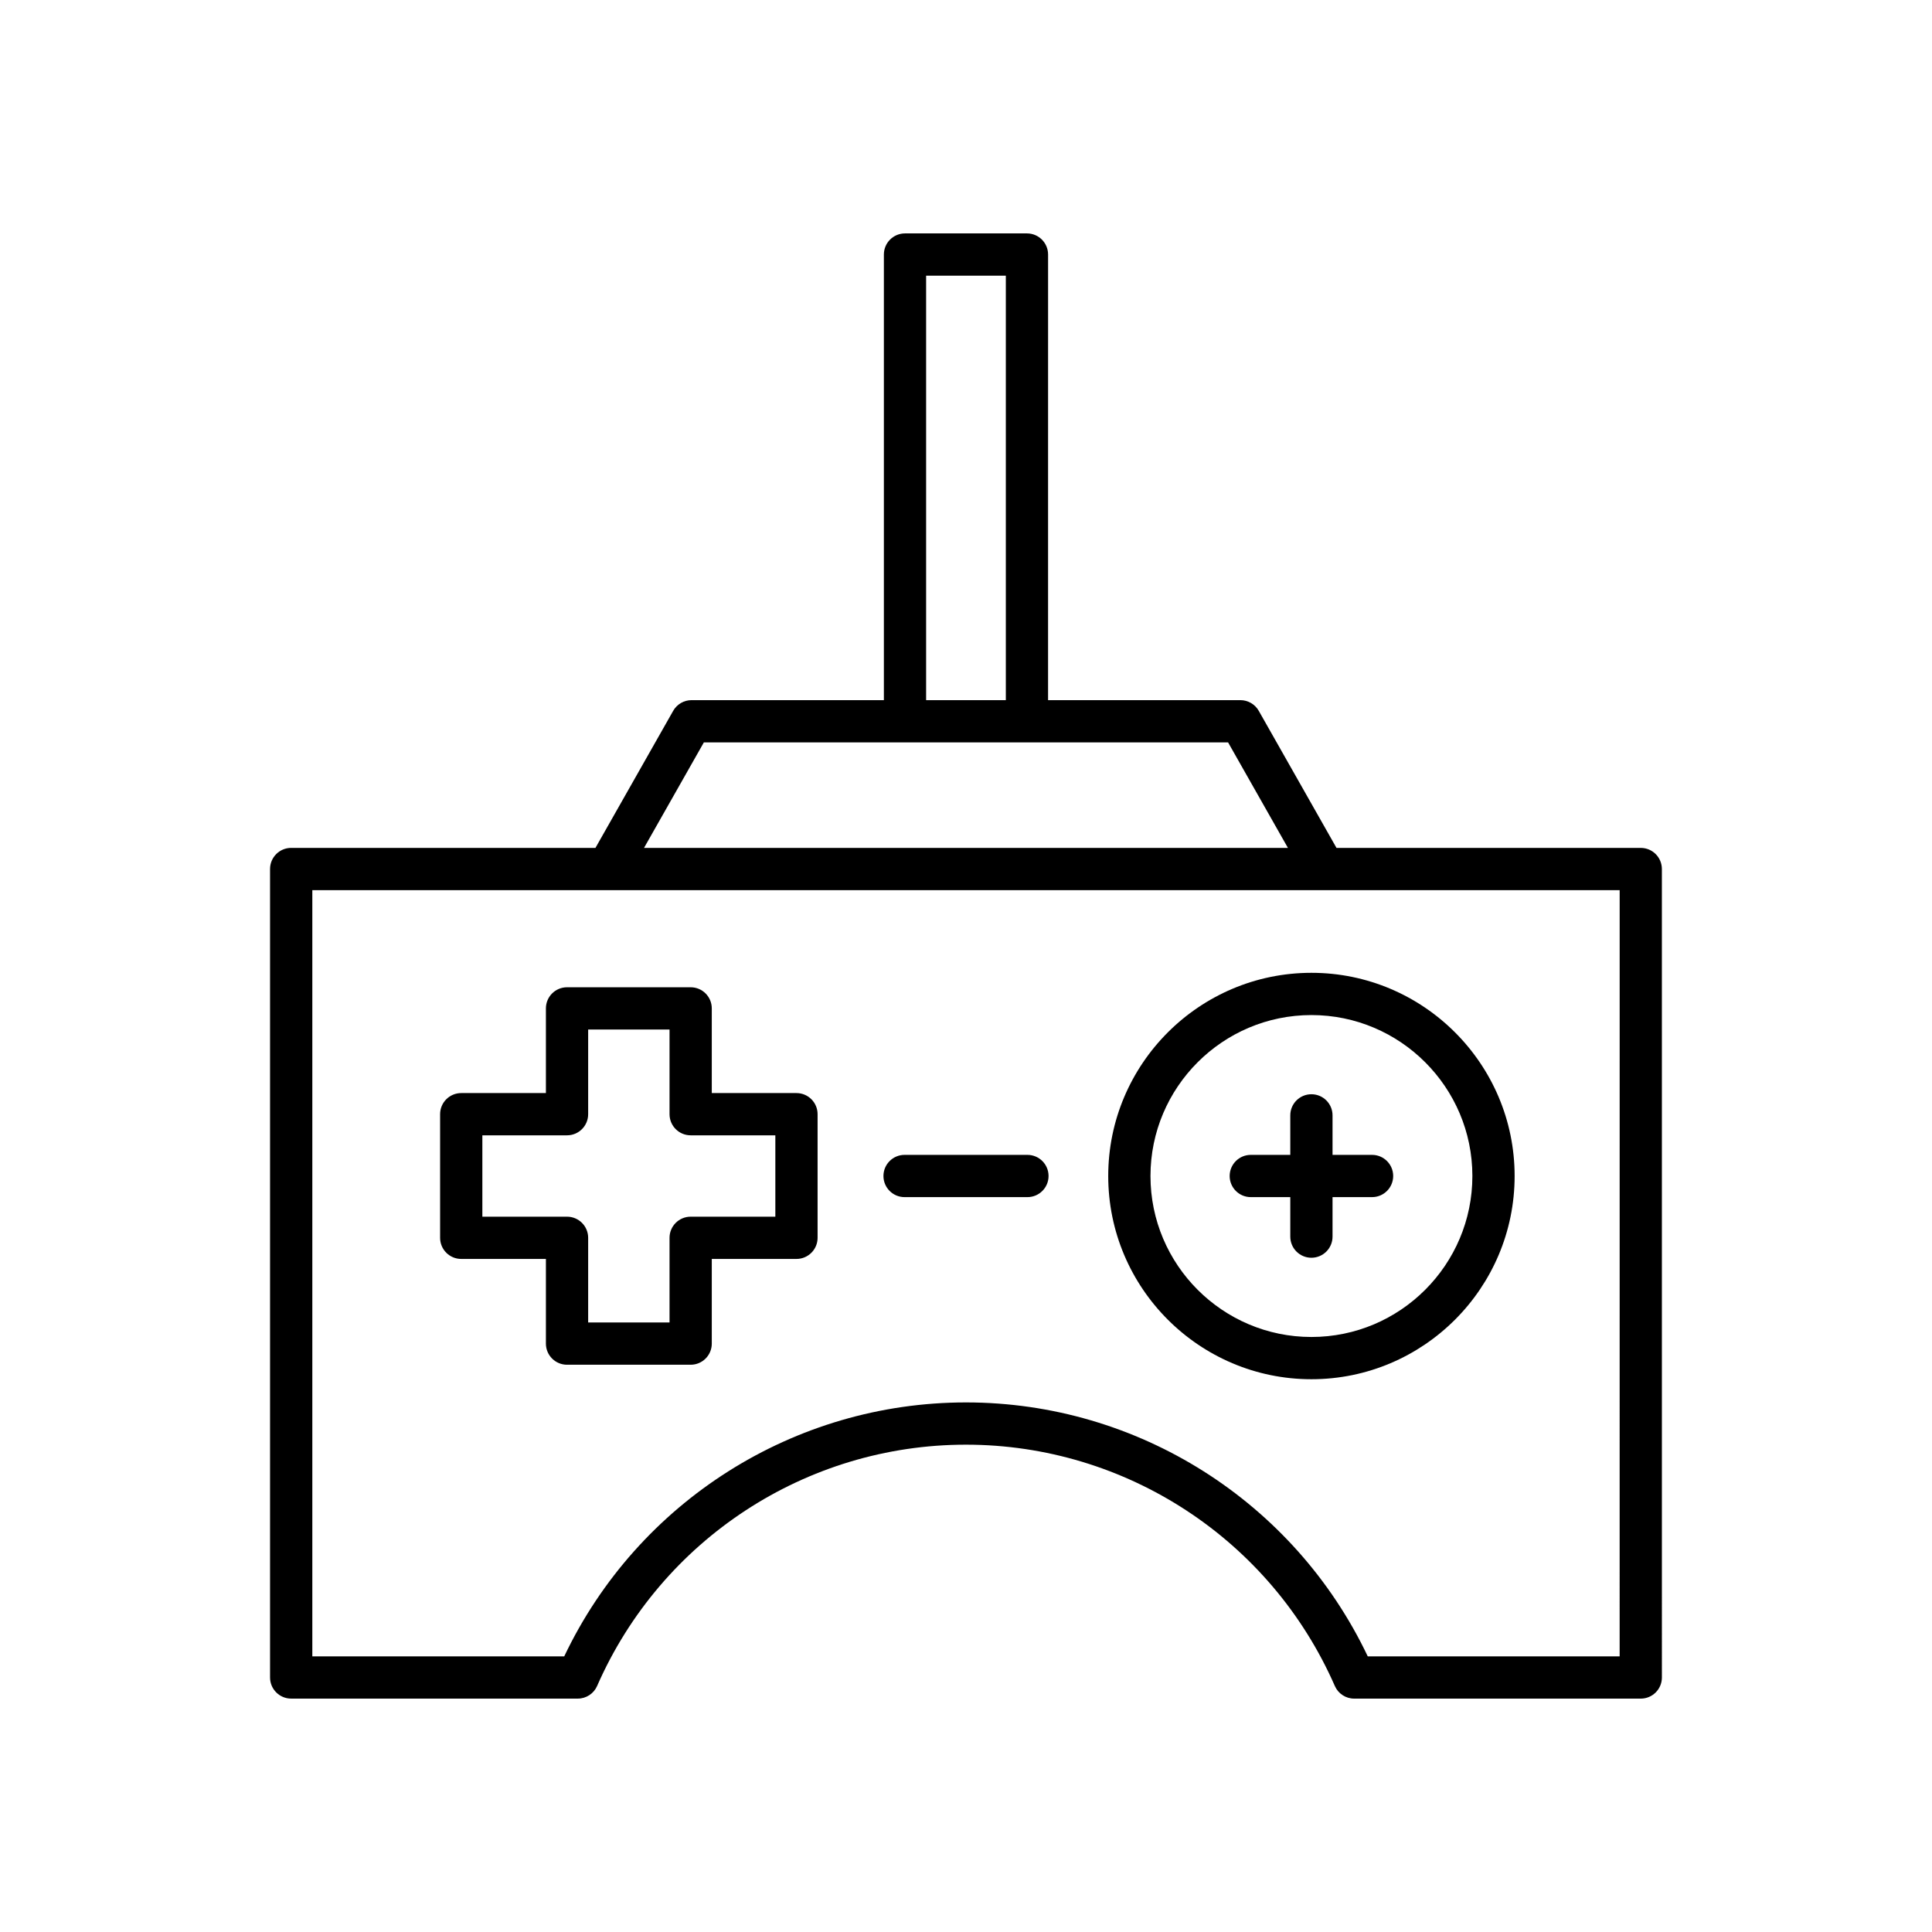 <?xml version="1.0" encoding="UTF-8"?>
<!-- Uploaded to: ICON Repo, www.iconrepo.com, Generator: ICON Repo Mixer Tools -->
<svg fill="#000000" width="800px" height="800px" version="1.1" viewBox="144 144 512 512" xmlns="http://www.w3.org/2000/svg">
 <g>
  <path d="m578.82 368.7h-80.637l-20.598-36.32c-0.996-1.754-2.856-2.836-4.871-2.836h-50.965l0.004-118.09c0-3.094-2.504-5.598-5.598-5.598h-32.32c-3.094 0-5.598 2.504-5.598 5.598v118.09h-50.965c-2.016 0-3.875 1.082-4.871 2.836l-20.598 36.32h-80.637c-3.094 0-5.598 2.504-5.598 5.598v214.25c0 3.094 2.504 5.598 5.598 5.598h75.949c2.227 0 4.238-1.312 5.129-3.352 17.031-38.844 55.402-63.941 97.75-63.941 42.344 0 80.715 25.098 97.75 63.945 0.891 2.039 2.902 3.352 5.129 3.352h75.949c3.094 0 5.598-2.504 5.598-5.598l-0.004-214.25c0-3.094-2.504-5.598-5.598-5.598zm-189.39-151.64h21.125v112.49h-21.125zm-58.898 123.68h138.92l15.859 27.961h-170.64zm242.69 242.21h-66.754c-19.52-41.004-60.914-67.293-106.47-67.293s-86.953 26.289-106.47 67.293h-66.758v-203.05h346.46z"/>
  <path d="m266.23 477.63h22.441v22.441c0 3.094 2.504 5.598 5.598 5.598h32.762c3.094 0 5.598-2.504 5.598-5.598v-22.441h22.441c3.094 0 5.598-2.504 5.598-5.598v-32.758c0-3.094-2.504-5.598-5.598-5.598h-22.441v-22.441c0-3.094-2.504-5.598-5.598-5.598h-32.762c-3.094 0-5.598 2.504-5.598 5.598v22.441h-22.441c-3.094 0-5.598 2.504-5.598 5.598v32.758c0 3.094 2.504 5.598 5.598 5.598zm5.598-32.758h22.441c3.094 0 5.598-2.504 5.598-5.598v-22.441h21.566v22.441c0 3.094 2.504 5.598 5.598 5.598h22.441v21.562h-22.441c-3.094 0-5.598 2.504-5.598 5.598v22.441h-21.566v-22.441c0-3.094-2.504-5.598-5.598-5.598h-22.441z"/>
  <path d="m491.54 509.51c29.695 0 53.852-24.156 53.852-53.852s-24.156-53.852-53.852-53.852c-29.691 0-53.848 24.156-53.848 53.852s24.156 53.852 53.848 53.852zm0-96.508c23.523 0 42.656 19.133 42.656 42.656s-19.133 42.656-42.656 42.656c-23.52 0-42.652-19.133-42.652-42.656s19.133-42.656 42.652-42.656z"/>
  <path d="m475.47 461.25h10.469v10.469c0 3.094 2.504 5.598 5.598 5.598s5.598-2.504 5.598-5.598v-10.469h10.473c3.094 0 5.598-2.504 5.598-5.598s-2.504-5.598-5.598-5.598h-10.473v-10.469c0-3.094-2.504-5.598-5.598-5.598s-5.598 2.504-5.598 5.598v10.469h-10.469c-3.094 0-5.598 2.504-5.598 5.598s2.504 5.598 5.598 5.598z"/>
  <path d="m383.72 461.25h32.559c3.094 0 5.598-2.504 5.598-5.598s-2.504-5.598-5.598-5.598h-32.559c-3.094 0-5.598 2.504-5.598 5.598s2.504 5.598 5.598 5.598z"/>
 </g>
</svg>